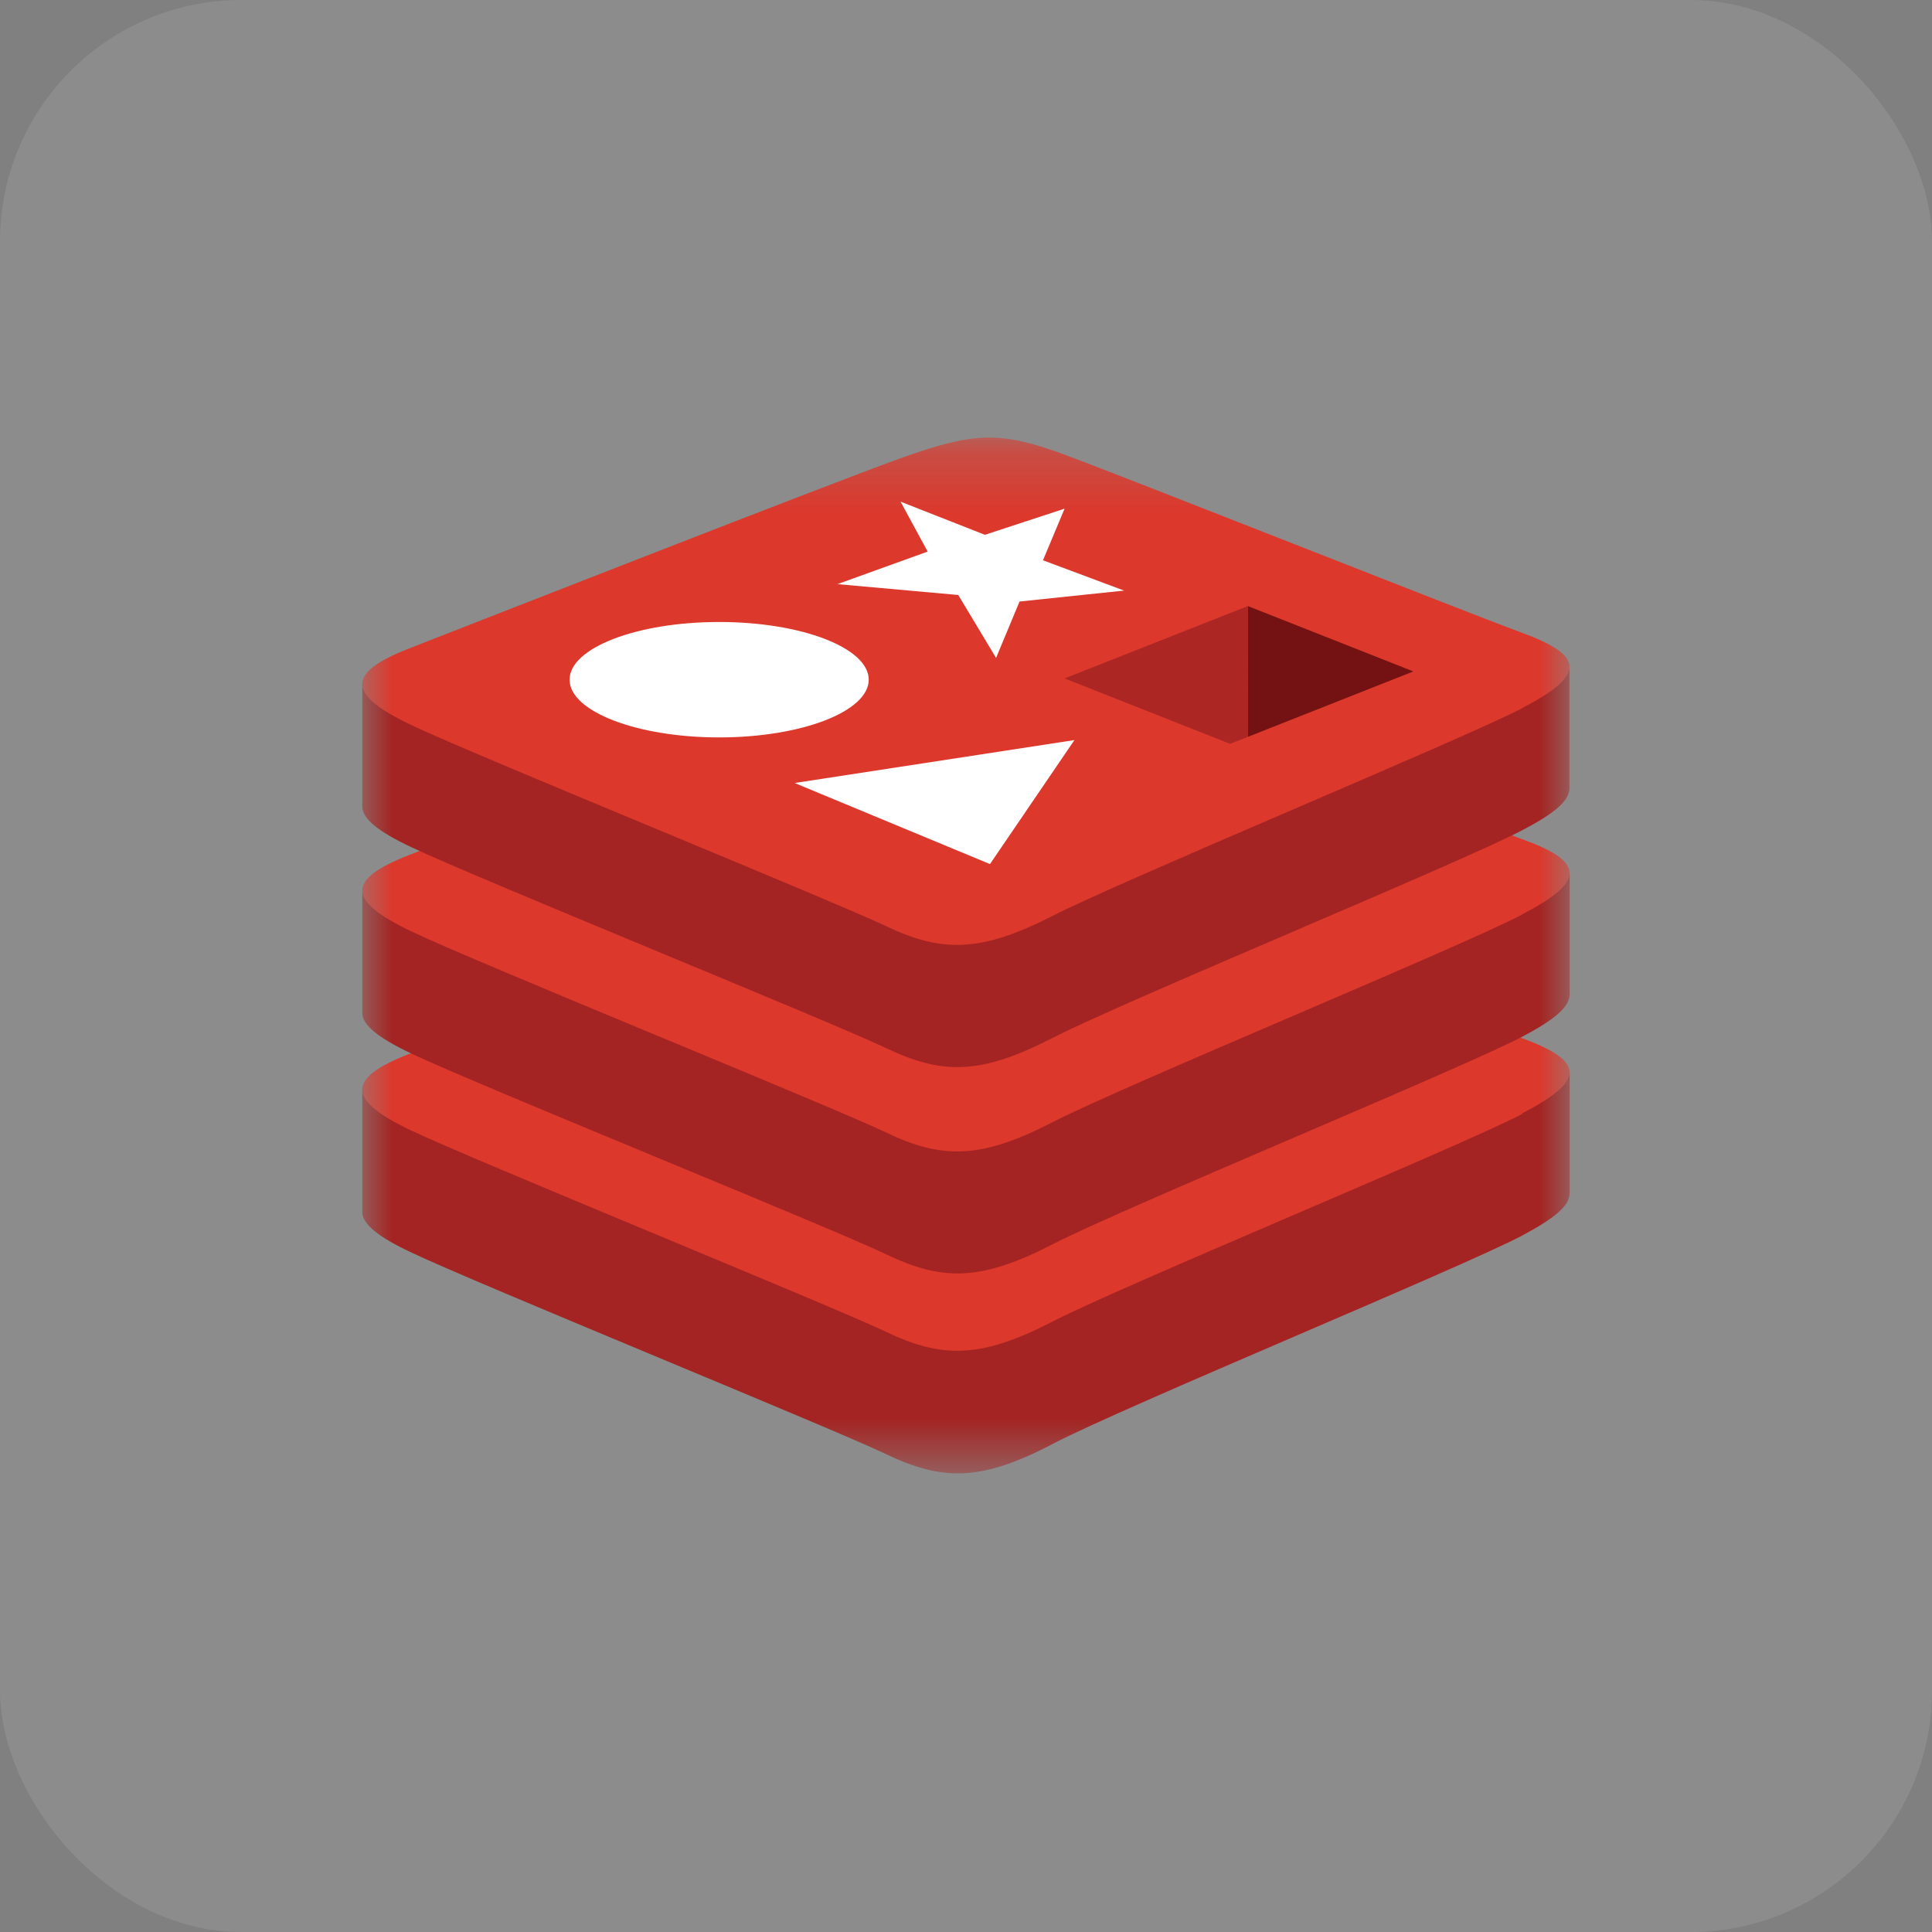 <svg width="32" height="32" viewBox="0 0 32 32" fill="none" xmlns="http://www.w3.org/2000/svg">
<rect x="0" y="0" width="32" height="32" fill="#808080" stroke="none"/>
<rect width="32" height="32" rx="4" fill="white" fill-opacity="0.1"/>
<mask id="mask0_15_3632" style="mask-type:luminance" maskUnits="userSpaceOnUse" x="6" y="7" width="20" height="18">
<path d="M26 7.25H6V24.39H26V7.25Z" fill="white"/>
</mask>
<g mask="url(#mask0_15_3632)">
<path d="M25.214 20.464C24.148 21.022 18.619 23.296 17.428 23.92C16.237 24.544 15.599 24.527 14.667 24.081C13.736 23.636 7.872 21.251 6.809 20.743C6.274 20.492 6.001 20.277 6.001 20.076V18.054C6.001 18.054 13.661 16.391 14.897 15.943C16.133 15.495 16.561 15.484 17.611 15.869C18.661 16.255 24.958 17.391 25.998 17.768V19.762C25.998 19.97 25.759 20.172 25.214 20.463V20.464Z" fill="#A32422"/>
<path d="M25.214 18.45C24.149 19.005 18.619 21.279 17.428 21.892C16.237 22.506 15.599 22.5 14.668 22.056C13.736 21.613 7.872 19.228 6.809 18.724C5.747 18.22 5.726 17.867 6.768 17.46C7.811 17.053 13.661 14.762 14.897 14.312C16.133 13.861 16.561 13.851 17.611 14.238C18.662 14.624 24.168 16.811 25.202 17.192C26.236 17.573 26.284 17.886 25.214 18.439V18.45Z" fill="#DC382C"/>
<path d="M25.214 17.17C24.148 17.726 18.619 19.999 17.428 20.612C16.237 21.225 15.604 21.22 14.673 20.773C13.741 20.326 7.872 17.955 6.809 17.448C6.274 17.194 6.001 16.981 6.001 16.779V14.763C6.001 14.763 13.661 13.095 14.897 12.647C16.133 12.199 16.561 12.187 17.611 12.578C18.661 12.968 24.958 14.094 25.998 14.473V16.468C25.998 16.675 25.759 16.883 25.214 17.17Z" fill="#A32422"/>
<path d="M25.214 15.147C24.149 15.704 18.619 17.977 17.428 18.59C16.237 19.204 15.599 19.2 14.668 18.754C13.736 18.309 7.872 15.934 6.809 15.425C5.747 14.917 5.728 14.572 6.769 14.165C7.809 13.758 13.661 11.461 14.897 11.023C16.133 10.585 16.561 10.557 17.611 10.938C18.662 11.319 24.168 13.525 25.202 13.896C26.236 14.266 26.284 14.591 25.214 15.143V15.147Z" fill="#DC382C"/>
<path d="M25.214 13.751C24.148 14.308 18.619 16.582 17.428 17.194C16.237 17.806 15.604 17.802 14.673 17.358C13.741 16.914 7.872 14.536 6.809 14.03C6.274 13.778 6.001 13.564 6.001 13.361V11.339C6.001 11.339 13.661 9.676 14.897 9.23C16.133 8.783 16.561 8.769 17.611 9.154C18.661 9.54 24.956 10.676 25.995 11.056V13.05C25.998 13.26 25.759 13.465 25.214 13.751Z" fill="#A32422"/>
<path d="M25.214 11.73C24.149 12.277 18.619 14.565 17.428 15.173C16.237 15.78 15.599 15.779 14.668 15.337C13.736 14.894 7.872 12.513 6.809 12.008C5.747 11.502 5.726 11.151 6.768 10.744C7.811 10.337 13.661 8.043 14.897 7.597C16.133 7.152 16.561 7.138 17.611 7.523C18.662 7.909 24.168 10.098 25.202 10.478C26.236 10.858 26.284 11.173 25.214 11.726V11.73Z" fill="#DC382C"/>
</g>
<path d="M16.313 8.858L17.633 8.425L17.275 9.28L18.618 9.782L16.887 9.963L16.498 10.897L15.872 9.855L13.871 9.675L15.365 9.136L14.916 8.309L16.313 8.858Z" fill="white"/>
<path d="M16.397 14.312L13.162 12.969L17.796 12.258L16.397 14.312Z" fill="white"/>
<path d="M11.912 10.302C13.278 10.302 14.389 10.732 14.389 11.258C14.389 11.784 13.275 12.214 11.912 12.214C10.549 12.214 9.434 11.784 9.434 11.258C9.434 10.732 10.545 10.302 11.912 10.302Z" fill="white"/>
<path d="M20.667 10.038L23.409 11.121L20.67 12.204L20.667 10.038Z" fill="#741113"/>
<path d="M20.668 10.038L20.671 12.204L20.373 12.32L17.633 11.237L20.668 10.038Z" fill="#AC2724"/>
</svg>
